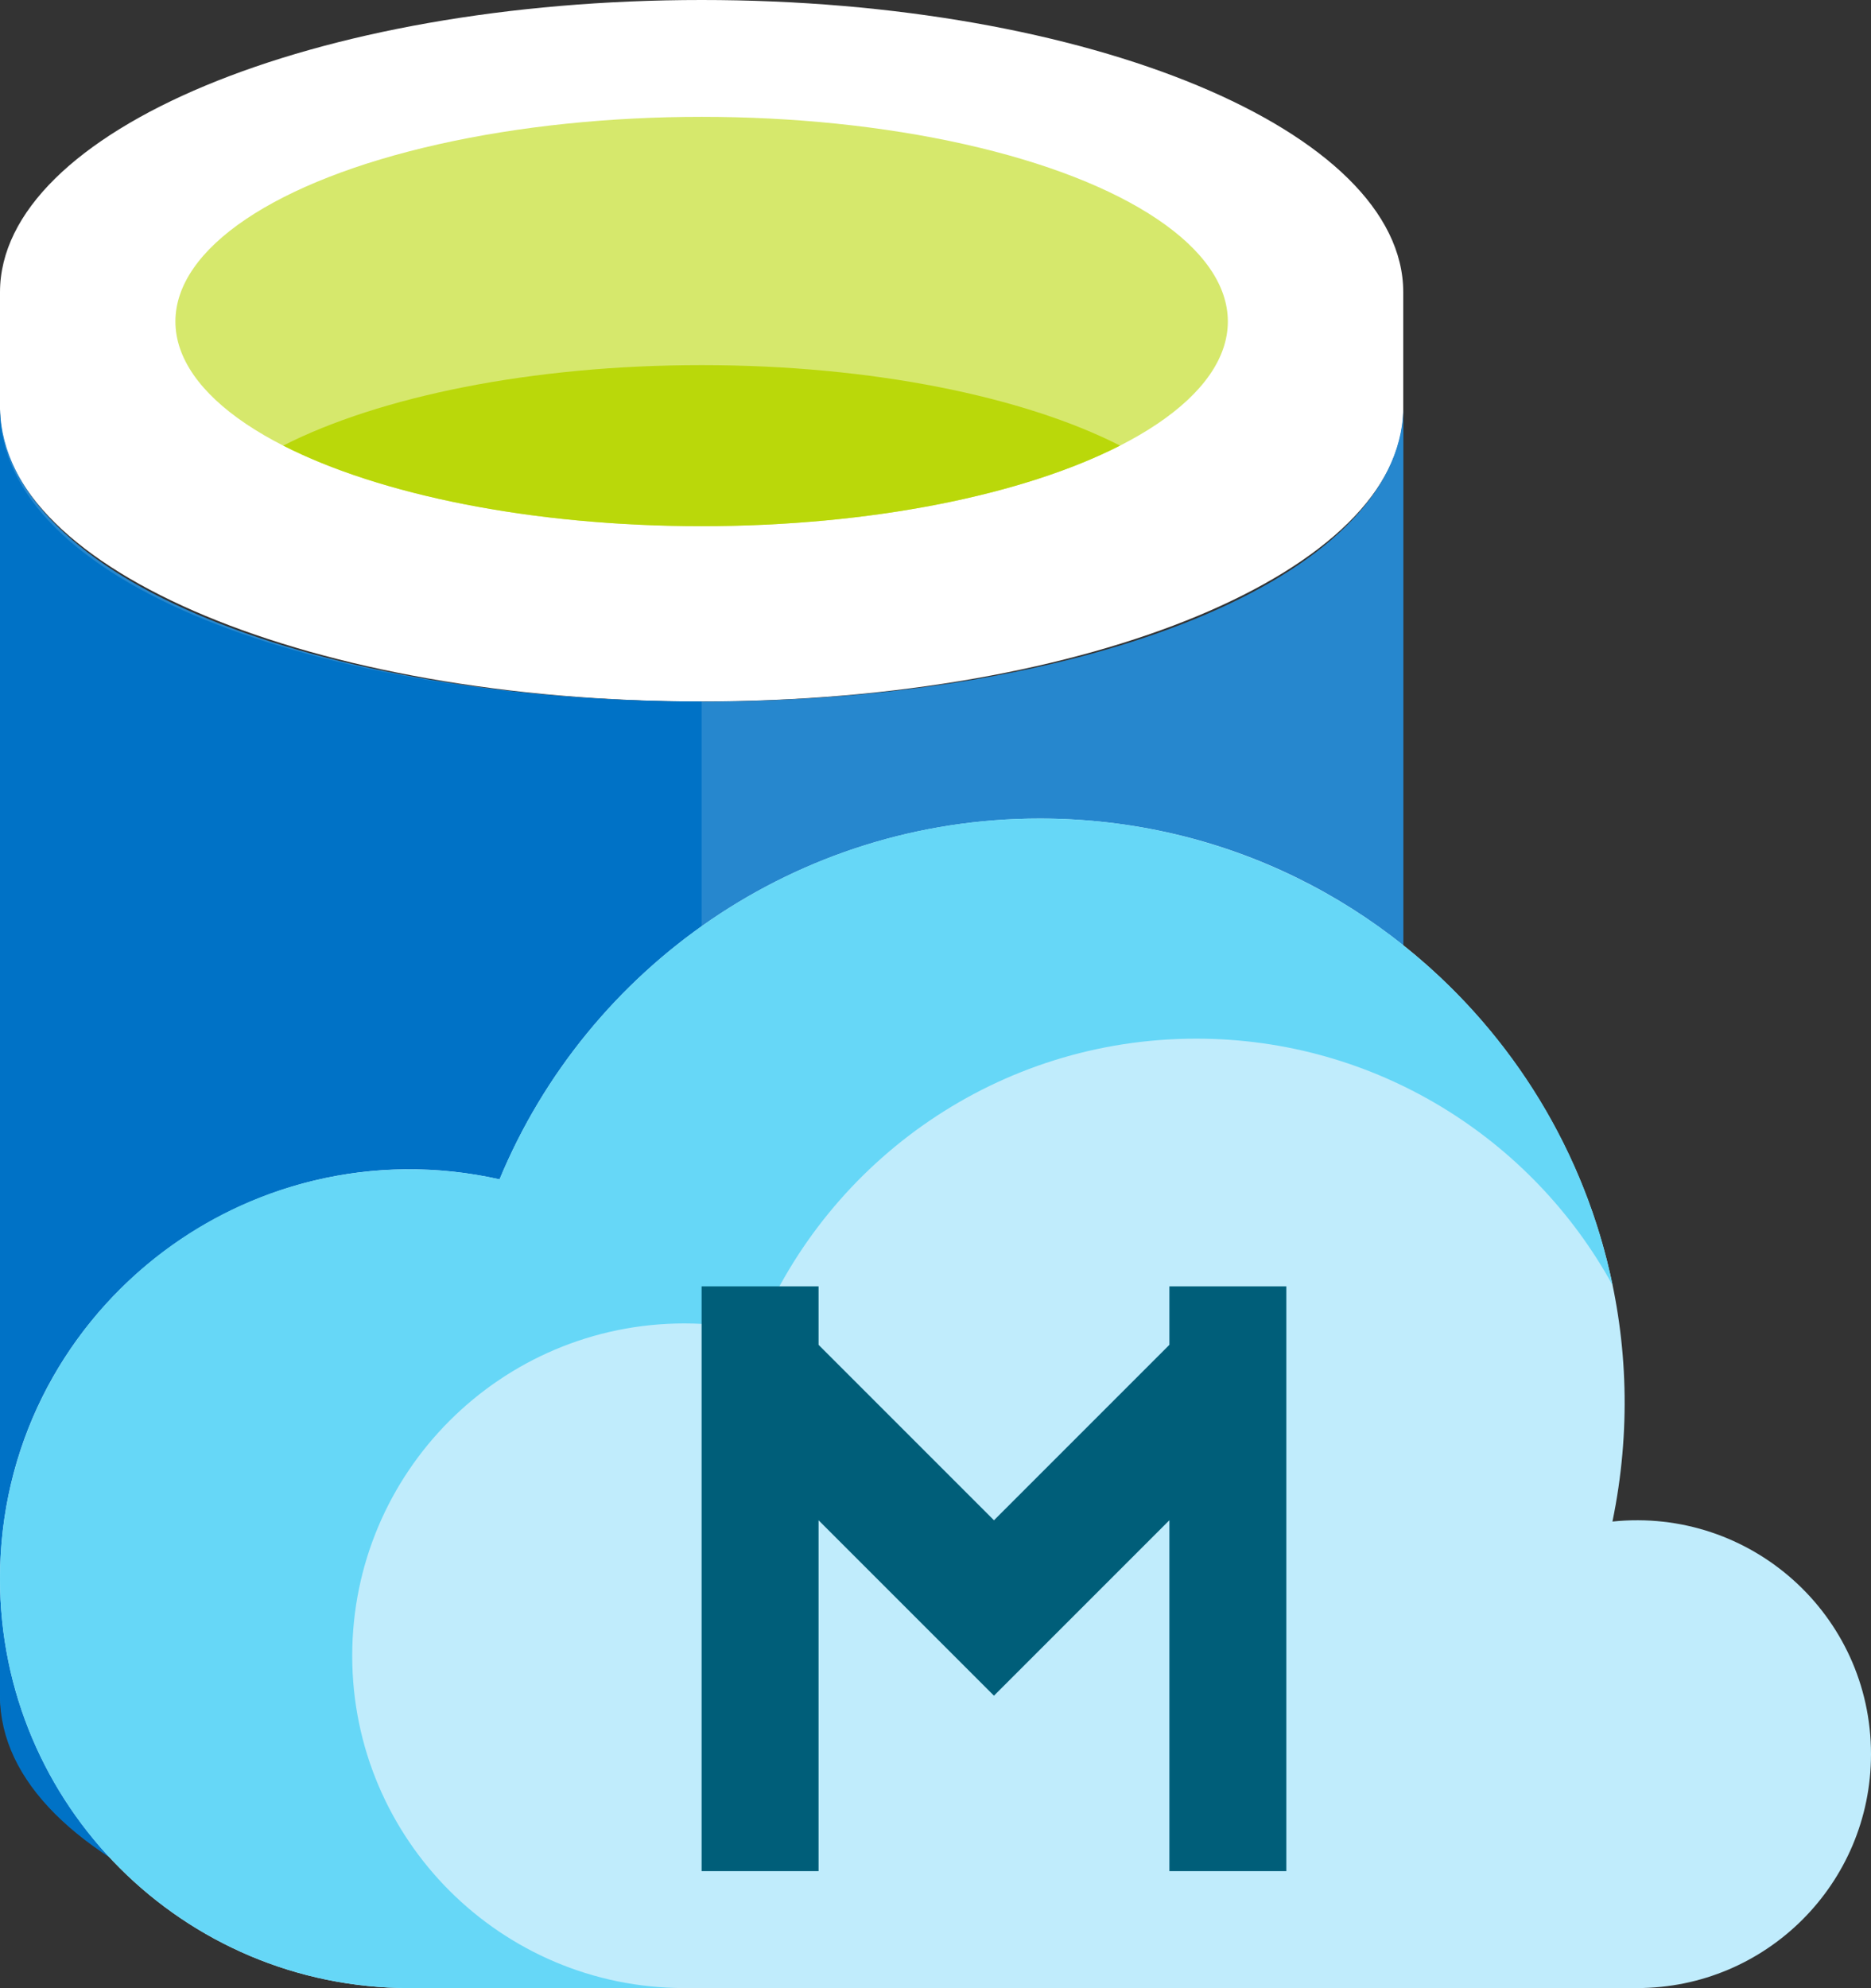 <svg xmlns="http://www.w3.org/2000/svg" viewBox="0 0 16000 16999">
    <rect x="0" y="0" width="16000" height="16999" fill="#333333" stroke="none"/>
    <path d="M12000 3499V2499C12000 1119 9314 0 6000 0S0 1119 0 2499v1000c0 1380 2686 2499 6000 2499s6000-1119 6000-2499z" class="msportalfx-svg-c01" fill="#fff"/>
    <path fill="#2687CE" d="M6000 16999c-3281 0-5960-1047-6000-2500V3499c41 1454 2720 2500 6000 2500s5960-1046 6001-2500v11000c-42 1453-2721 2500-6001 2500z"/>
    <ellipse fill="#D6E86C" cx="6000" cy="2749" rx="4500" ry="1750"/>
    <path fill="#BAD80A" d="M2422 3810c822-418 2119-688 3578-688s2756 270 3578 688c-822 419-2119 689-3578 689s-2756-270-3578-689z"/>
    <path d="M6000 5999v11000C2686 16999 0 15971 0 14499V3499c0 1473 2686 2500 6000 2500z" class="msportalfx-svg-c19" fill="#0072c6"/>
    <path fill="#C0ECFC" d="M14000 16999c1105 0 2000-895 2000-2000 0-1192-1031-2112-2211-1989 636-3085-1716-6011-4897-6011-2083 0-3869 1274-4620 3085C2097 9595 0 11244 0 13499c0 1933 1567 3500 3500 3500h10500z"/>
    <path fill="#66D7F7" d="M13790 10989c-467-2277-2483-3990-4898-3990-2083 0-3869 1274-4620 3085-248-56-507-85-772-85C1567 9999 0 11566 0 13499s1567 3500 3500 3500h2353c-1569 0-2841-1272-2841-2841s1272-2842 2841-2842c216 0 425 24 627 70 610-1470 2059-2505 3750-2505 1534 0 2870 852 3560 2108z"/>
    <path fill="#005E79" d="M6000 15999h1000v-3000l1500 1500 1500-1500v3000h1000v-5000h-1000v500l-1500 1500-1500-1500v-500H6000z"/>
</svg>
